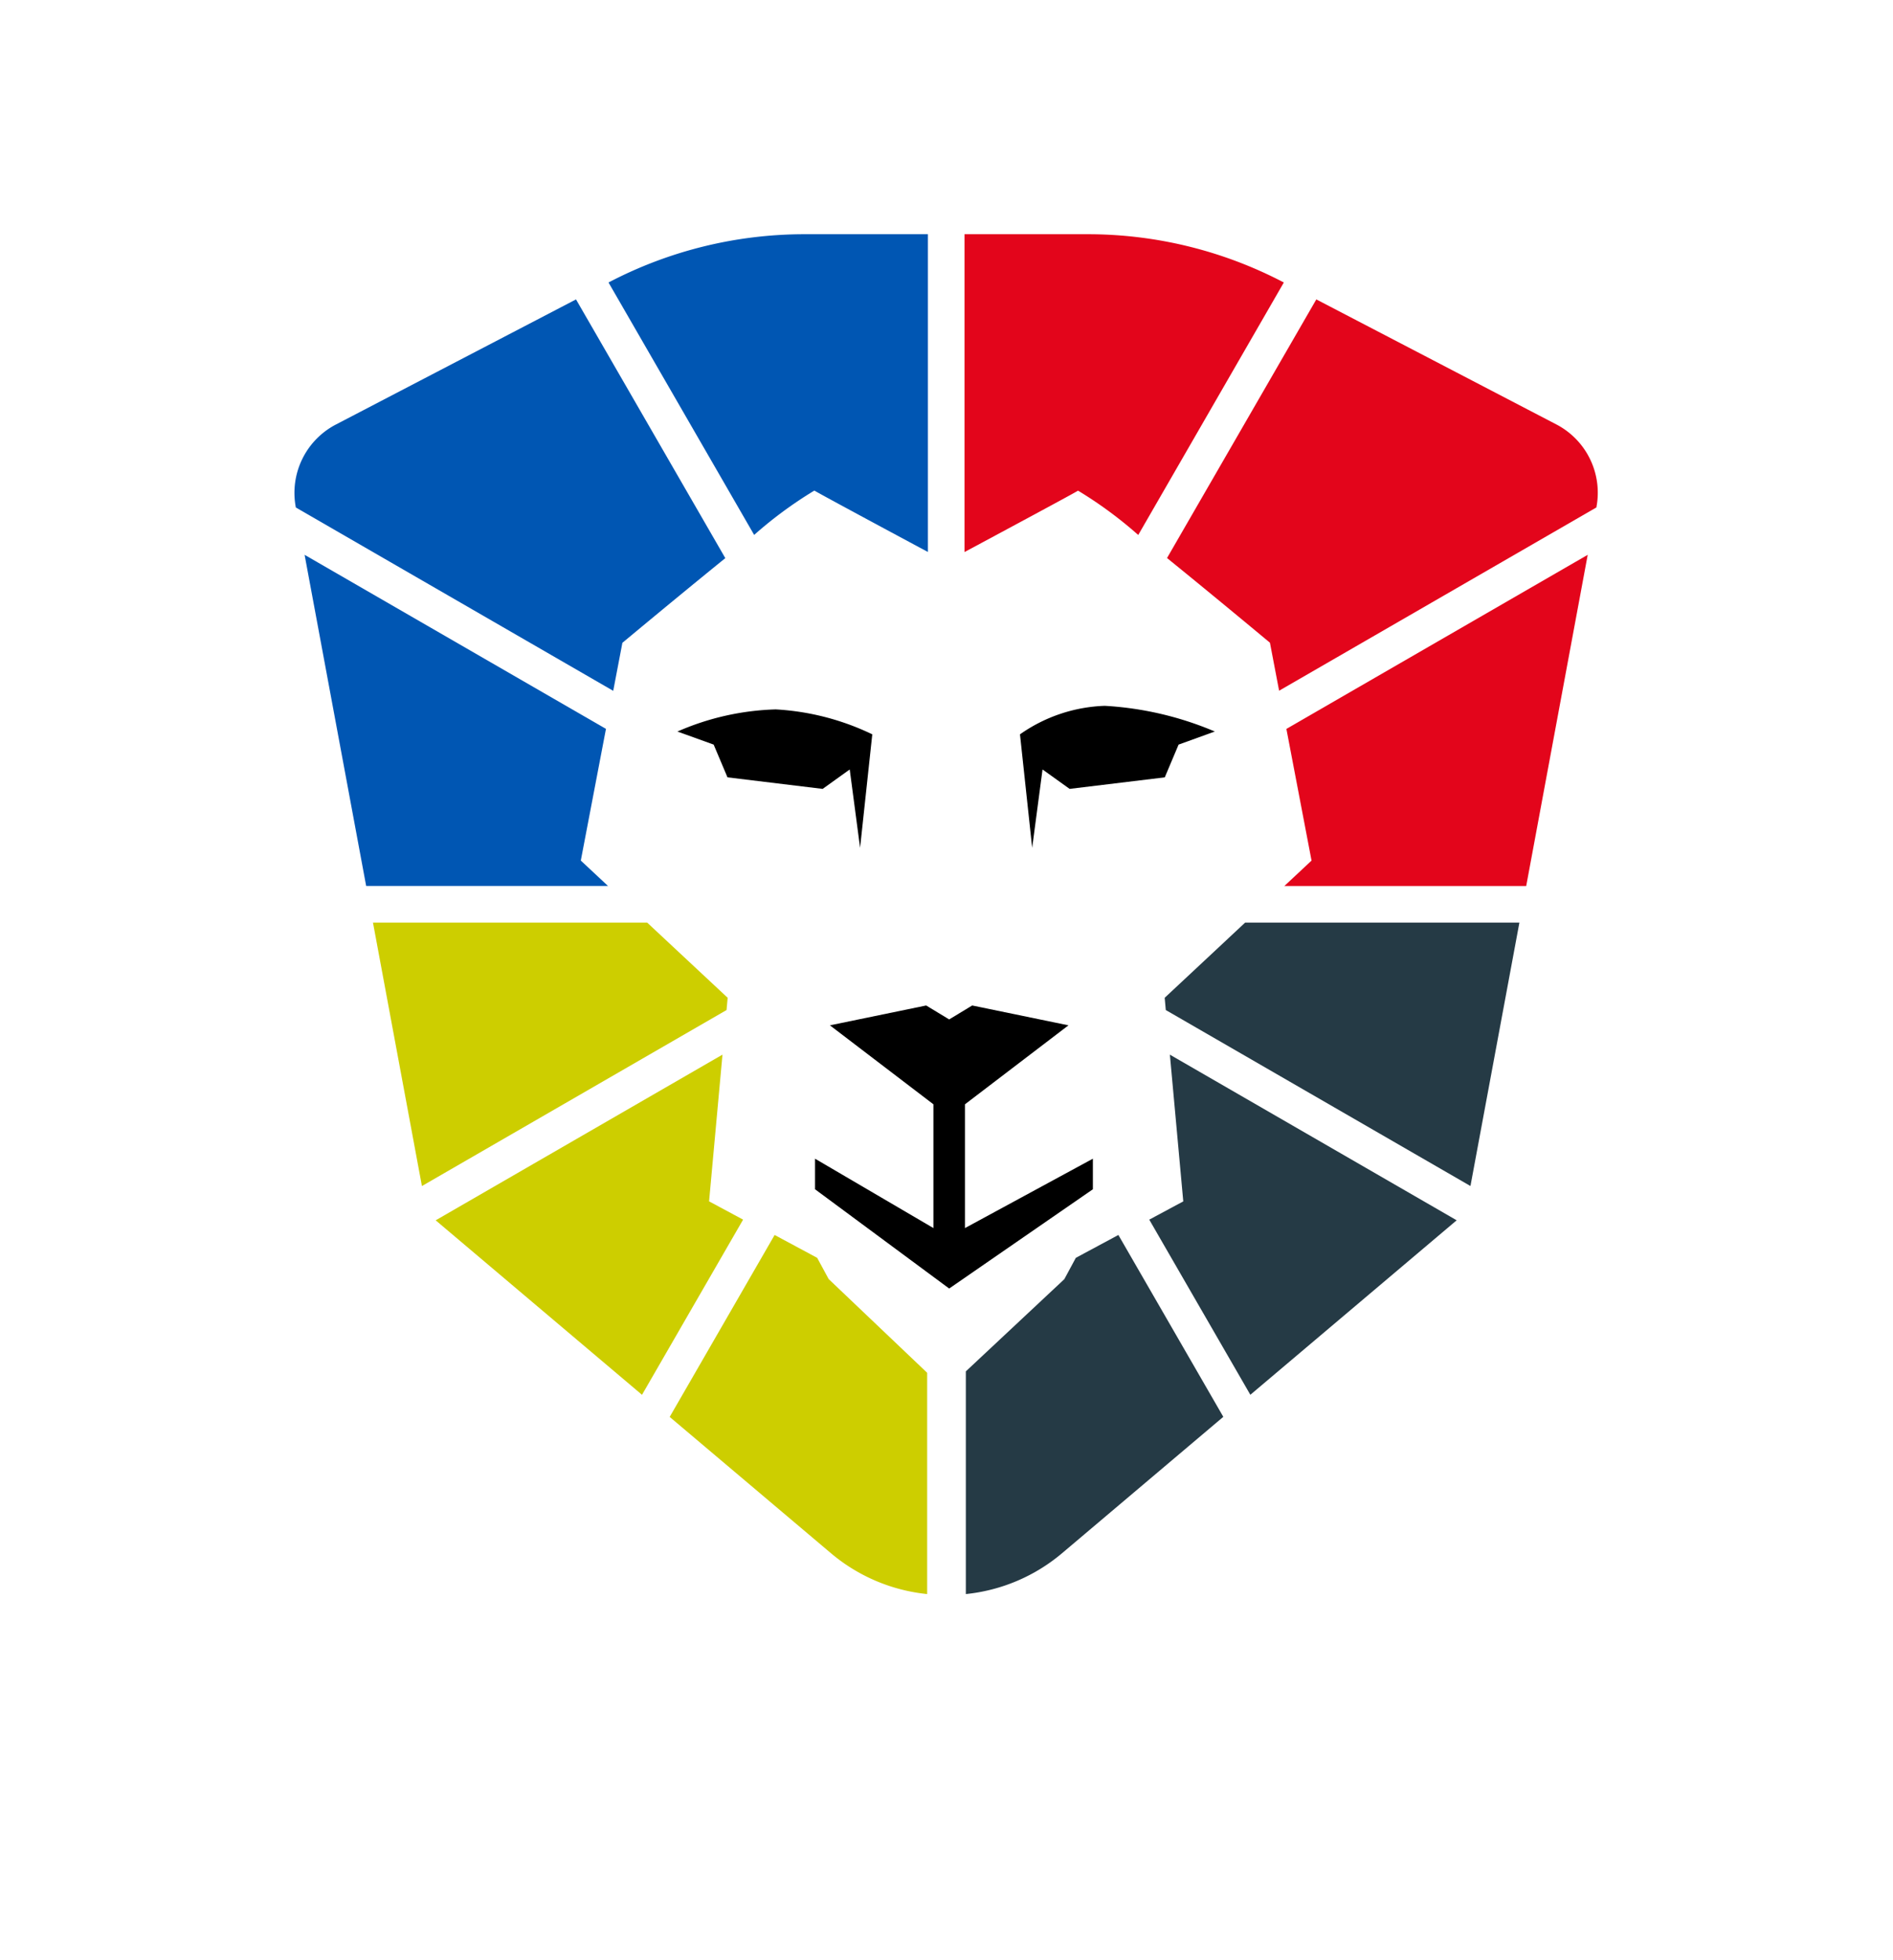 <svg xmlns="http://www.w3.org/2000/svg" xmlns:xlink="http://www.w3.org/1999/xlink" width="87.602" height="90.644" viewBox="0 0 87.602 90.644">
  <defs>
    <filter id="Pfad_180" x="0" y="0" width="87.602" height="90.644" filterUnits="userSpaceOnUse">
      <feOffset dy="3" input="SourceAlpha"/>
      <feGaussianBlur stdDeviation="3" result="blur"/>
      <feFlood flood-opacity="0.161"/>
      <feComposite operator="in" in2="blur"/>
      <feComposite in="SourceGraphic"/>
    </filter>
  </defs>
  <g id="Komponente_5" data-name="Komponente 5" transform="translate(9 6)">
    <g transform="matrix(1, 0, 0, 1, -9, -6)" filter="url(#Pfad_180)">
      <path id="Pfad_180-2" data-name="Pfad 180" d="M66.812,9.858,52.824,2.573A25.022,25.022,0,0,0,42.362,0H27.24A25.022,25.022,0,0,0,16.779,2.573L2.79,9.858a4,4,0,0,0-2.7,4.717c.69,3.713,6.97,37.675,6.97,37.675L27.74,69.656A8.654,8.654,0,0,0,34.8,72.637a8.654,8.654,0,0,0,7.061-2.981L62.54,52.25s6.28-33.962,6.97-37.675a4,4,0,0,0-2.7-4.717" transform="translate(9 6)" fill="#fff"/>
    </g>
    <g id="Gruppe_12" data-name="Gruppe 12" transform="translate(4.626 4.833)">
      <path id="Pfad_169" data-name="Pfad 169" d="M108.183,86.522l2.265-12.184H97.757l-3.724,3.478.051.567Z" transform="translate(-53.761 -42.501)" fill="#253a45"/>
      <path id="Pfad_170" data-name="Pfad 170" d="M93.319,88.6l.62,6.786-1.574.845,4.678,8.1,9.548-8.07Z" transform="translate(-52.807 -50.655)" fill="#253a45"/>
      <path id="Pfad_171" data-name="Pfad 171" d="M24.846,78.383l.052-.567-3.724-3.477H8.484l2.265,12.184Z" transform="translate(-4.85 -42.501)" fill="#cdce00"/>
      <path id="Pfad_172" data-name="Pfad 172" d="M29.488,96.23l-1.574-.845.62-6.786L15.262,96.262l9.548,8.07Z" transform="translate(-8.726 -50.655)" fill="#cdce00"/>
      <path id="Pfad_173" data-name="Pfad 173" d="M47.449,109.342l-1.969-1.057L40.624,116.7l7.458,6.3a8.187,8.187,0,0,0,4.457,1.893V114.659l-4.558-4.335Z" transform="translate(-23.259 -62)" fill="#cdce00"/>
      <path id="Pfad_182" data-name="Pfad 182" d="M45.714,109.342l1.969-1.057,4.856,8.411L45.081,123a8.187,8.187,0,0,1-4.457,1.893v-10.3l4.558-4.265Z" transform="translate(-9.554 -62)" fill="#253a45"/>
      <path id="Pfad_174" data-name="Pfad 174" d="M107.056,42.673l1.164,6.091-1.259,1.176h11.193L121,34.622Z" transform="translate(-61.152 -19.794)" fill="#e3051b"/>
      <path id="Pfad_175" data-name="Pfad 175" d="M87.178,2.232l-.043-.022A19.547,19.547,0,0,0,78.107,0H72.4V14.7c2.174-1.166,5.1-2.738,5.254-2.84a19.056,19.056,0,0,1,2.786,2.05Z" transform="translate(-41.392)" fill="#e3051b"/>
      <path id="Pfad_176" data-name="Pfad 176" d="M101.195,7.039,94.286,19c2.324,1.883,4.763,3.917,4.763,3.917l.424,2.22,14.687-8.479,0-.026a3.562,3.562,0,0,0-1.857-3.811Z" transform="translate(-53.906 -4.024)" fill="#e3051b"/>
      <path id="Pfad_177" data-name="Pfad 177" d="M48.715,0H43.006a19.545,19.545,0,0,0-9.028,2.21l-.043.022,6.74,11.675a19.053,19.053,0,0,1,2.786-2.051c.154.1,3.079,1.675,5.254,2.84Z" transform="translate(-19.401)" fill="#0056b3"/>
      <path id="Pfad_178" data-name="Pfad 178" d="M14.752,25.143l.424-2.22s2.44-2.035,4.763-3.917L13.03,7.04,1.917,12.827A3.563,3.563,0,0,0,.06,16.638l.005.026Z" transform="translate(0 -4.025)" fill="#0056b3"/>
      <path id="Pfad_179" data-name="Pfad 179" d="M15.046,42.673,1.1,34.623,3.949,49.939H15.141l-1.259-1.176Z" transform="translate(-0.63 -19.795)" fill="#0056b3"/>
    </g>
    <g id="Gruppe_1115" data-name="Gruppe 1115" transform="translate(85.351 71.01)">
      <path id="Pfad_168" data-name="Pfad 168" d="M0,2.508,1.817,7.463,1.406,3.832,2.839,4.4,6.983,2.817l.254-1.624L8.717.2A15.217,15.217,0,0,0,3.489.279,7.235,7.235,0,0,0,0,2.508Z" transform="translate(-46.543 -45.48) rotate(14)"/>
      <path id="Pfad_45648" data-name="Pfad 45648" d="M0,4.955,1.817,0,1.406,3.631l1.433-.569L6.983,4.646l.254,1.624,1.48.992a12.168,12.168,0,0,1-4.66-.107A11.782,11.782,0,0,1,0,4.955Z" transform="translate(-52.786 -38.239) rotate(166)"/>
      <path id="Pfad_181" data-name="Pfad 181" d="M5.245,0,4.18.645,3.115,0-1.339.918,3.45,4.57v5.724L-2.028,7.086V8.5L4.18,13.091,10.83,8.5V7.086L4.911,10.295V4.57L9.7.918Z" transform="translate(-54.606 -30.506)"/>
    </g>
  </g>
</svg>
